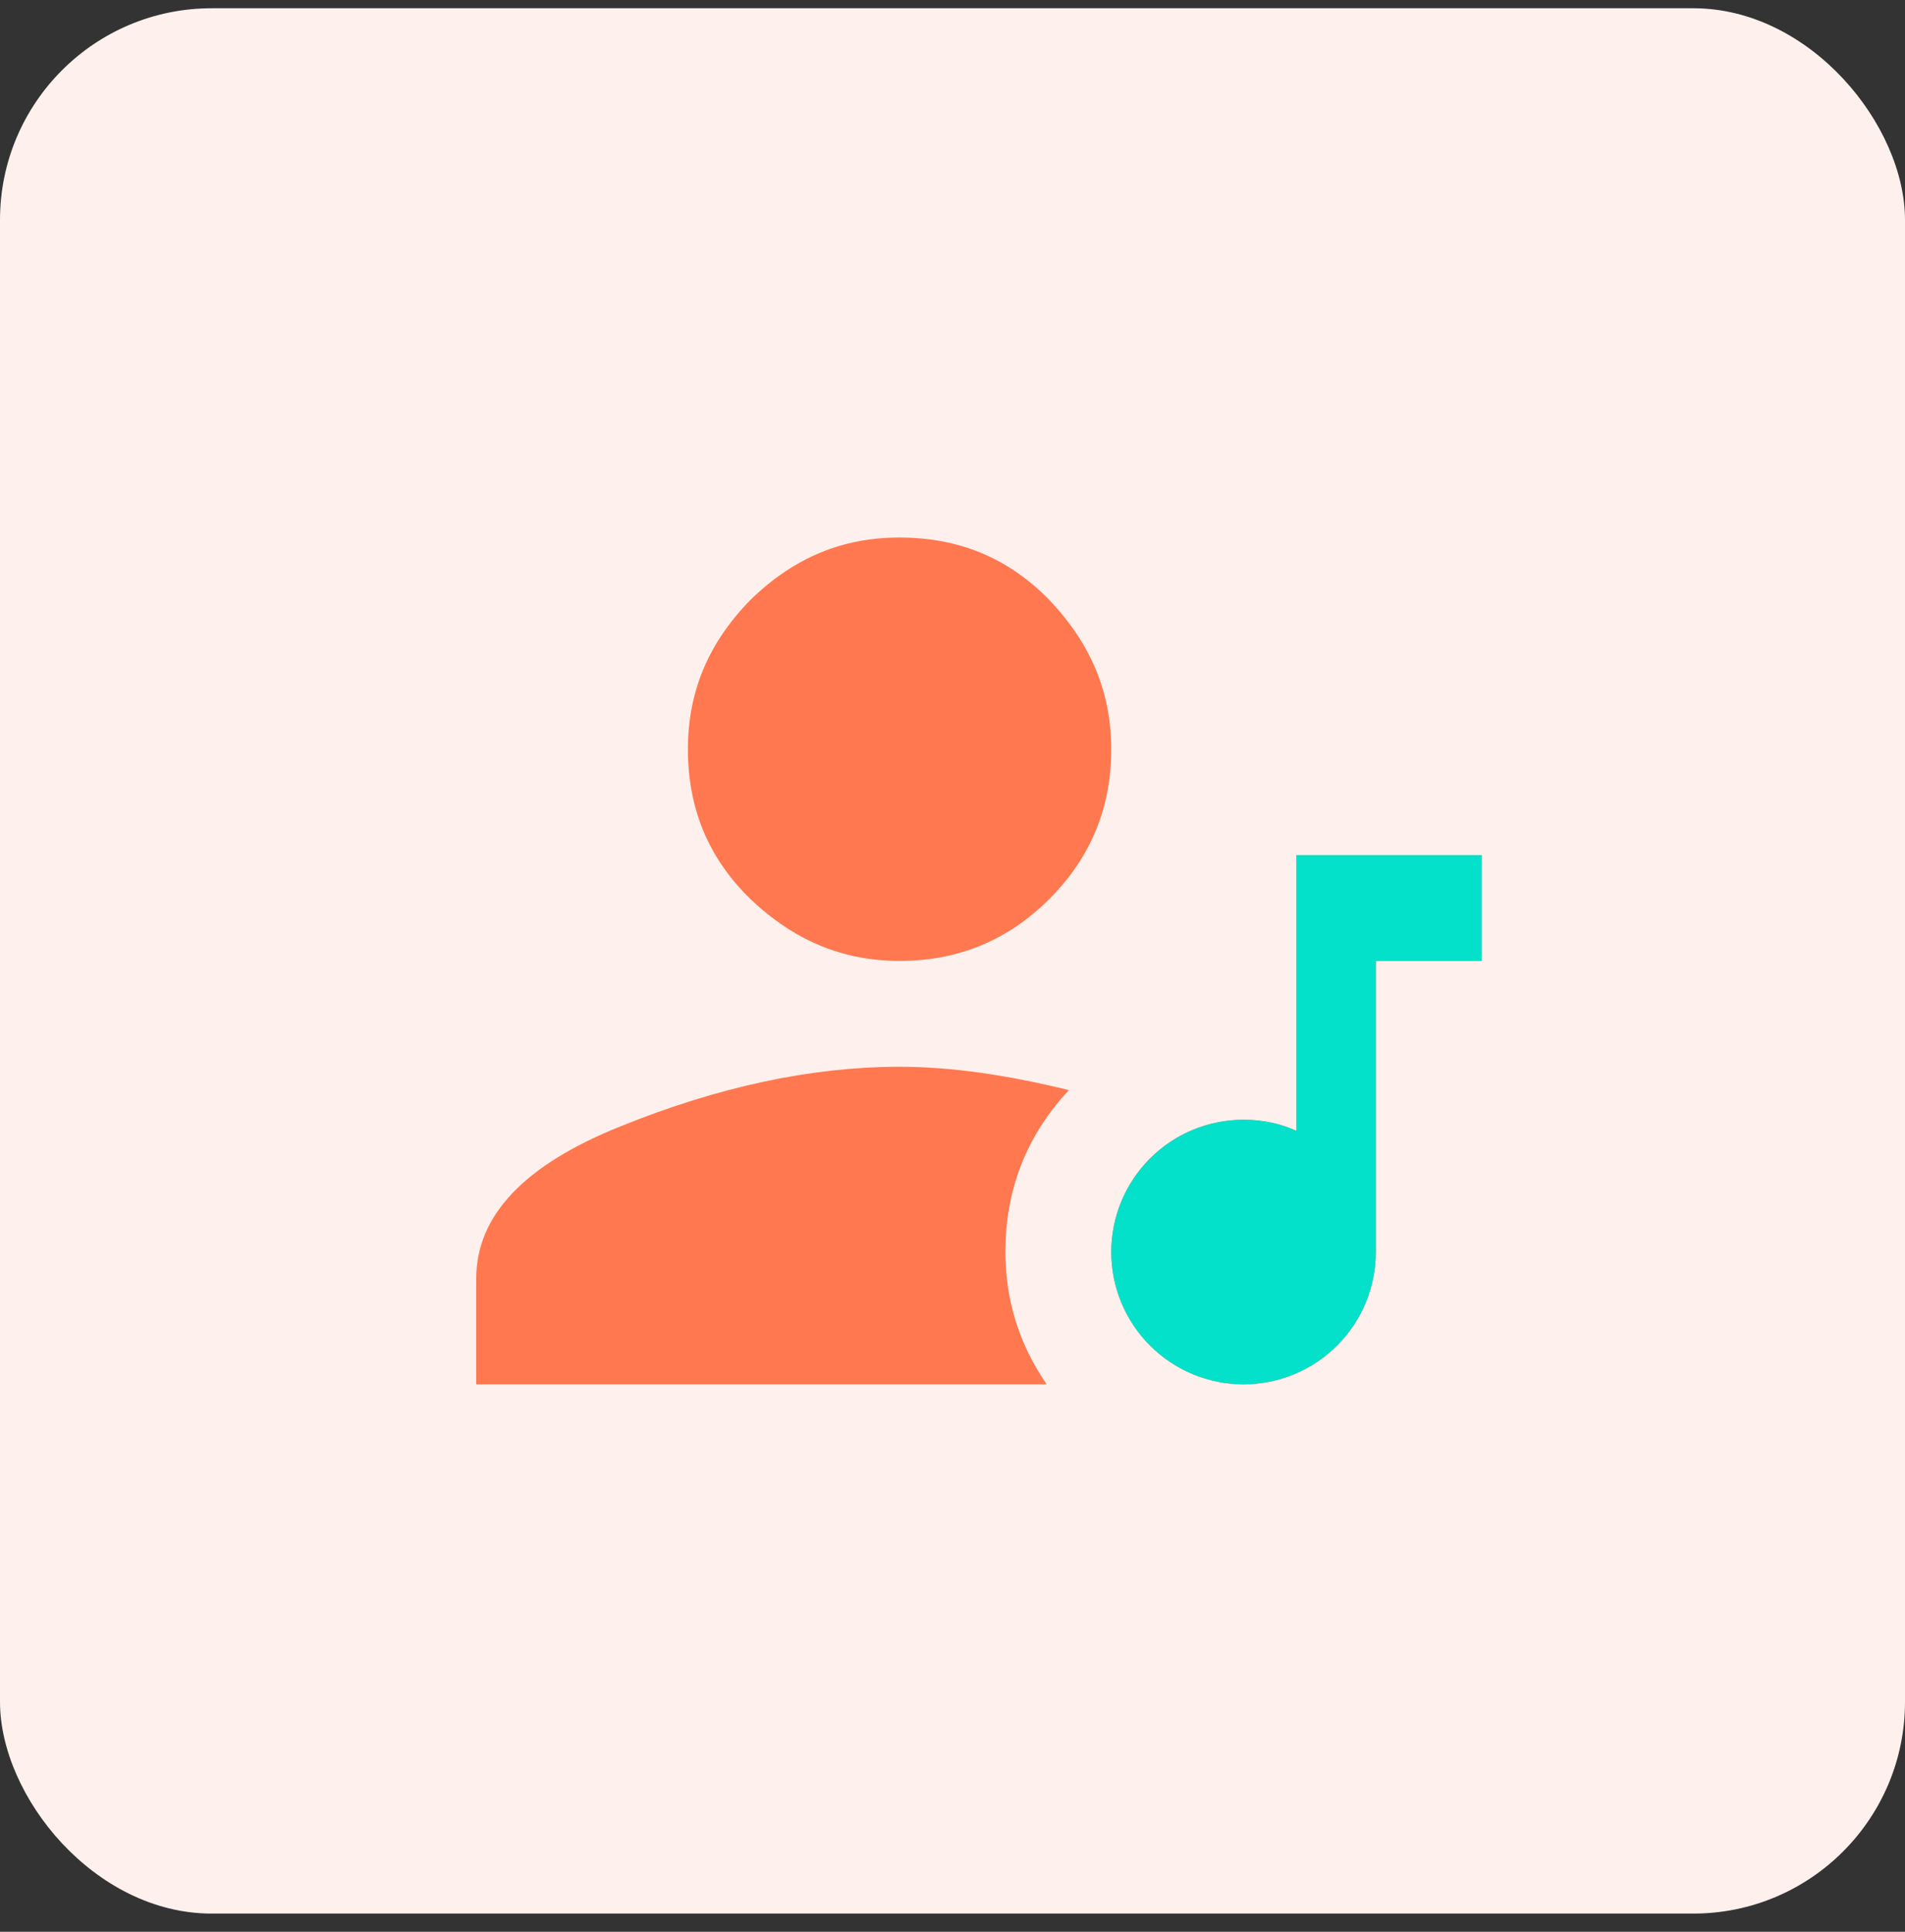 <svg width="72" height="73" viewBox="0 0 72 73" fill="none" xmlns="http://www.w3.org/2000/svg">
<rect x="0" y="0" width="72" height="73" fill="#333333" stroke="none"/>
<rect y="0.312" width="72" height="72" rx="8" fill="#FEF1ED"/>
<path d="M34 40.312C36 40.312 38.1 40.633 40.4 41.193C38.78 42.932 38 44.972 38 47.312C38 49.093 38.5 50.773 39.56 52.312H18V48.312C18 45.932 19.82 44.013 23.48 42.553C27.14 41.072 30.66 40.312 34 40.312ZM34 36.312C31.84 36.312 30 35.532 28.36 33.972C26.76 32.413 26 30.532 26 28.312C26 26.152 26.76 24.312 28.36 22.672C30 21.073 31.84 20.312 34 20.312C36.22 20.312 38.1 21.073 39.66 22.672C41.22 24.312 42 26.152 42 28.312C42 30.532 41.22 32.413 39.66 33.972C38.1 35.532 36.22 36.312 34 36.312ZM49 32.312H56V36.312H52V47.312C52 48.639 51.473 49.91 50.535 50.848C49.598 51.786 48.326 52.312 47 52.312C45.674 52.312 44.402 51.786 43.465 50.848C42.527 49.91 42 48.639 42 47.312C42 45.986 42.527 44.715 43.465 43.777C44.402 42.839 45.674 42.312 47 42.312C47.72 42.312 48.38 42.453 49 42.733V32.312Z" fill="#FF784F"/>
<path d="M49 32.313H56V36.313H52V47.313C52 48.639 51.473 49.911 50.535 50.848C49.598 51.786 48.326 52.313 47 52.313C45.674 52.313 44.402 51.786 43.465 50.848C42.527 49.911 42 48.639 42 47.313C42 45.987 42.527 44.715 43.465 43.777C44.402 42.84 45.674 42.313 47 42.313C47.72 42.313 48.38 42.453 49 42.733V32.313Z" fill="#04E1CB"/>
</svg>
